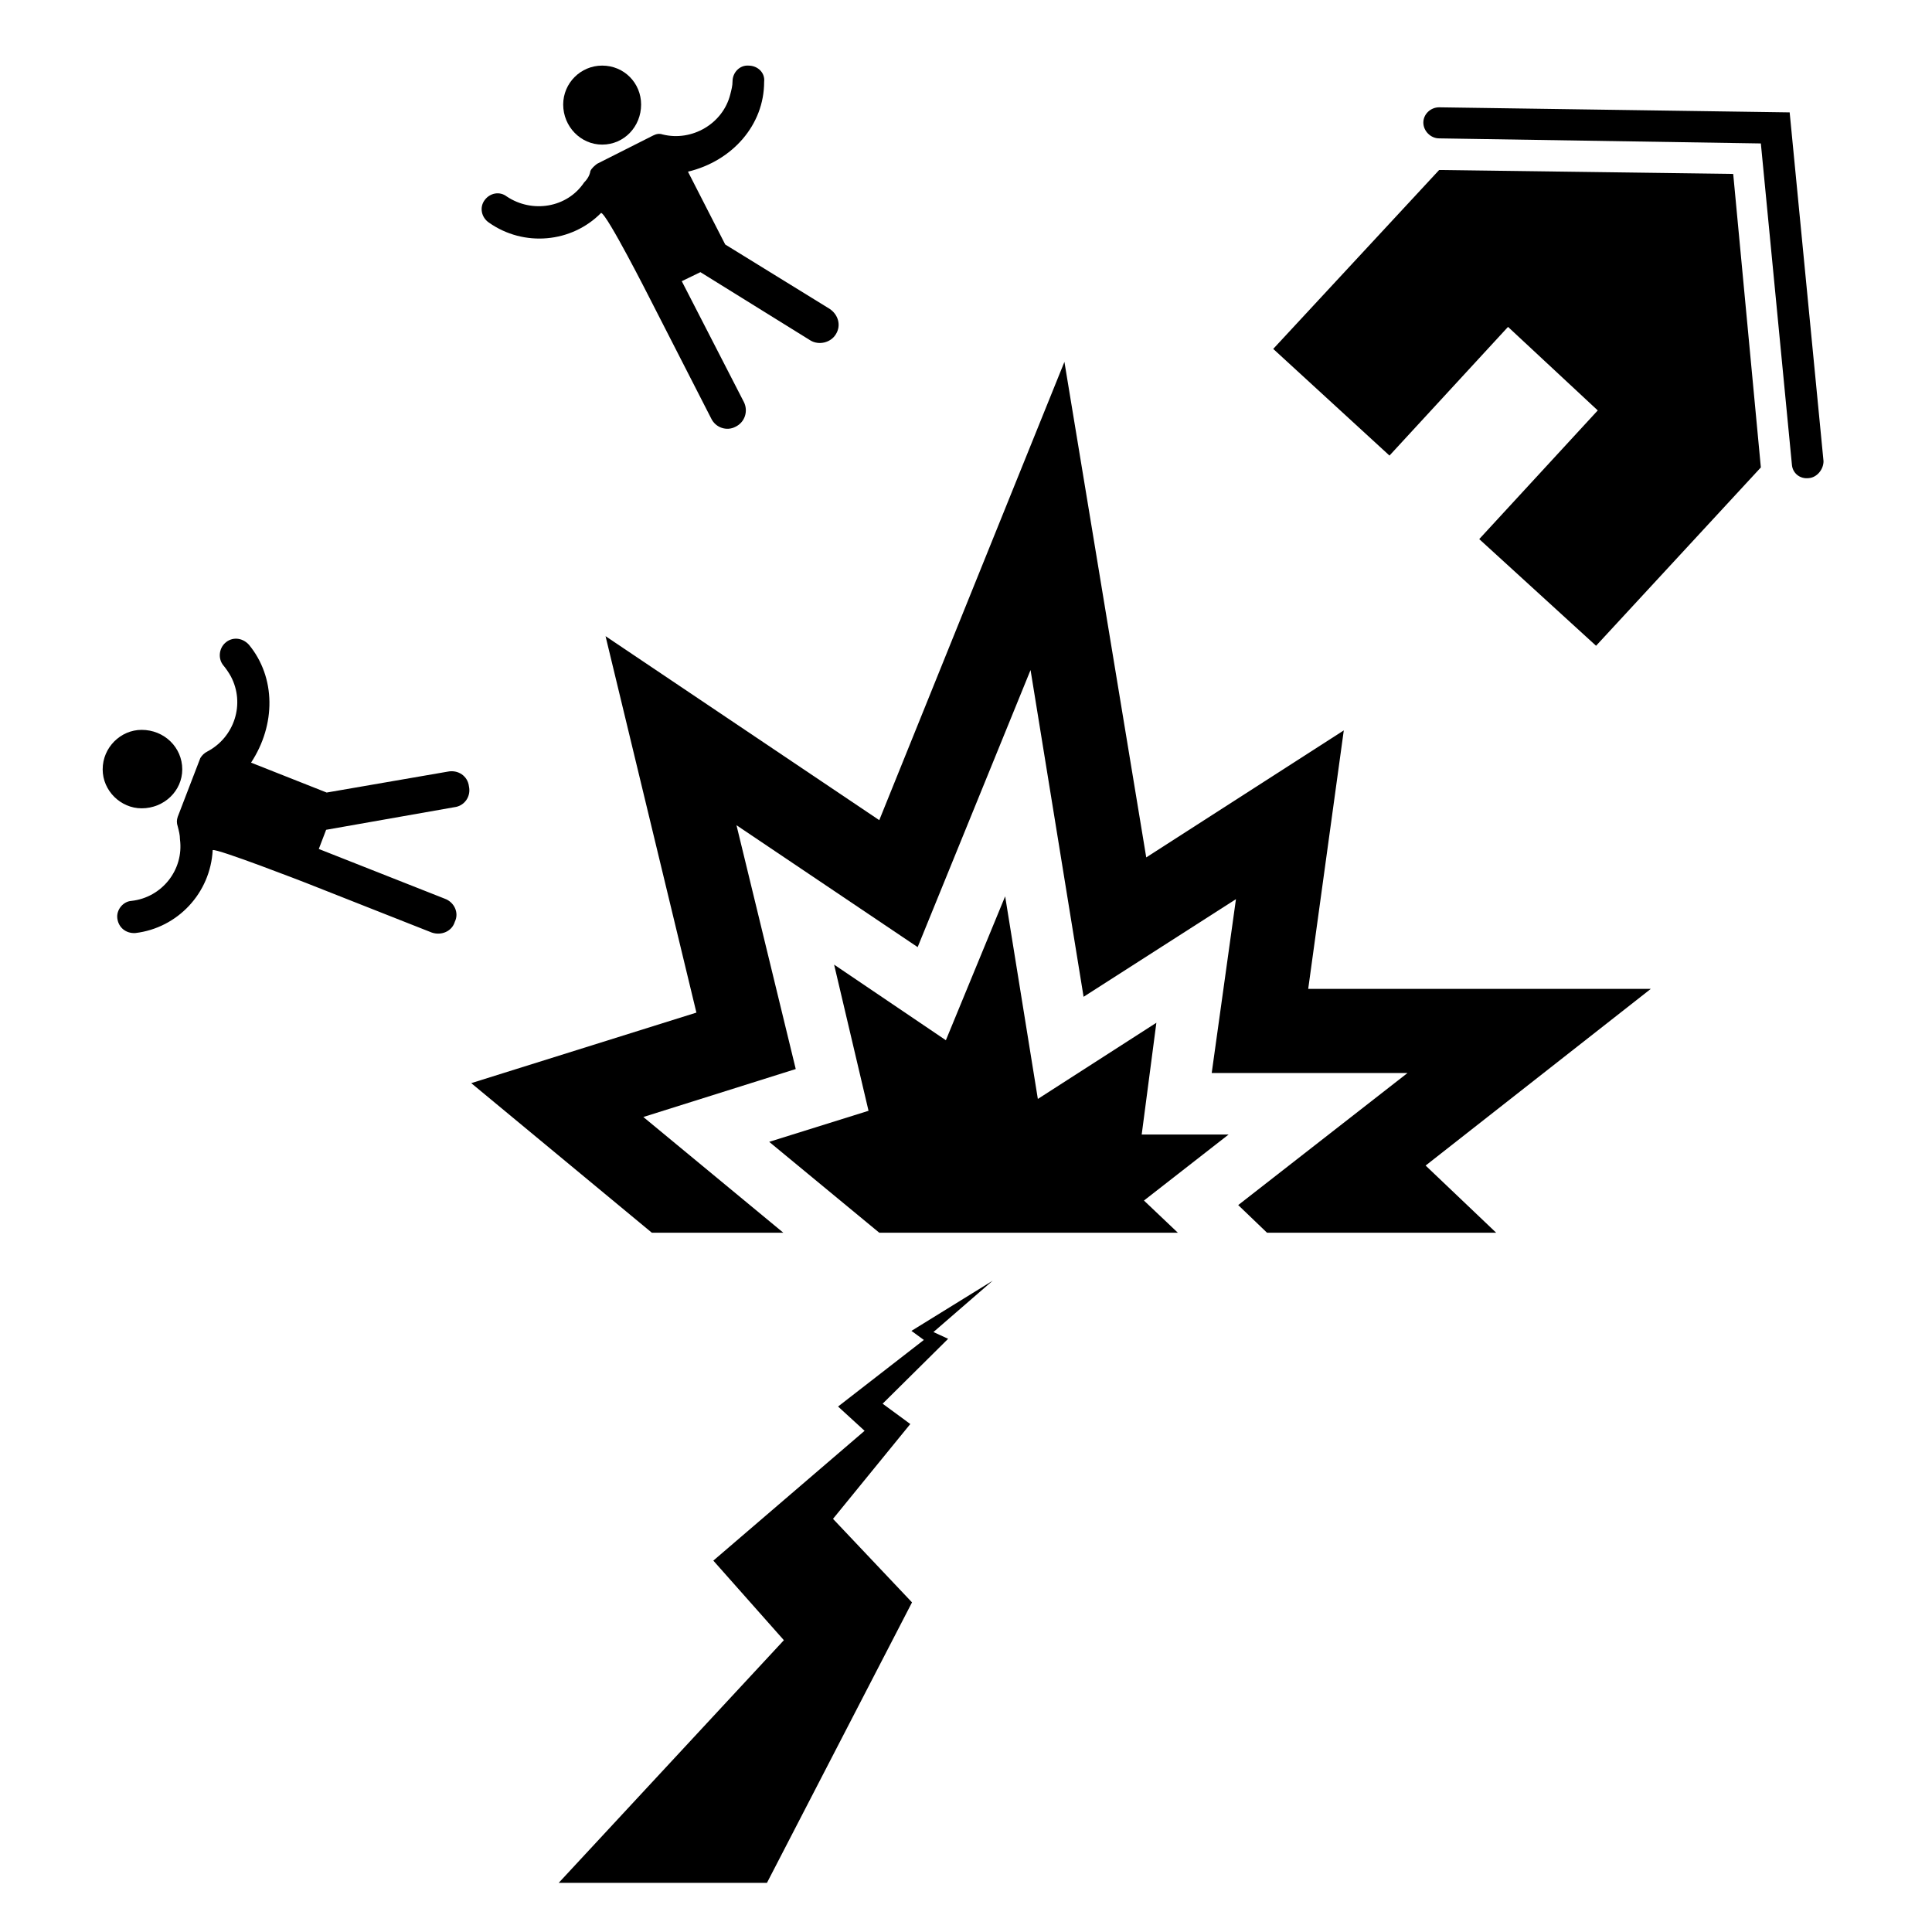 <?xml version="1.0" encoding="UTF-8"?>
<!-- Uploaded to: SVG Repo, www.svgrepo.com, Generator: SVG Repo Mixer Tools -->
<svg fill="#000000" width="800px" height="800px" version="1.1" viewBox="144 144 512 512" xmlns="http://www.w3.org/2000/svg">
 <g>
  <path d="m351.59 470.68-37.098-30.664 40.387-12.711-15.703-64.613 48.012 32.305 29.918-73.434 14.055 86.598 40.379-25.875-6.426 46.07h51.895l-44.871 35 7.633 7.324h60.727l-18.695-17.797 59.672-46.816h-90.789l9.43-68.504-52.352 33.656-21.684-131.32-49.066 121.45-72.539-48.758 24.078 99.758-59.672 18.695 47.859 39.637z"/>
  <path d="m456.14 470.68-8.98-8.523 22.438-17.5h-23.035l3.887-29.617-31.41 20.191-8.664-53.695-15.711 38.137-29.617-20.035 9.121 38.734-26.324 8.227 29.168 24.082z"/>
  <path d="m525.39 189.05 77.926 1.043 7.328 77.781-43.672 47.262-30.961-28.27 31.406-34.098-23.777-22.137-31.414 34.102-30.809-28.27z"/>
  <path d="m525.39 172.44 92.887 1.344 8.973 92.434c0 2.242-1.797 4.336-3.891 4.488-2.398 0.297-4.332-1.352-4.488-3.594l-8.227-85.098-85.254-1.344c-2.242 0-4.188-1.945-4.188-4.188s1.941-4.043 4.188-4.043z"/>
  <path d="m292.06 642.98h55.188l38.445-74.332-20.938-22.137 20.484-25.129-7.332-5.387 17.359-17.199-3.894-1.789 15.703-13.613-21.535 13.305 3.293 2.398-22.738 17.648 7.031 6.434-40.086 34.402 18.695 21.09-59.676 64.309"/>
  <path d="m346.5 165.72c0.309-2.394-1.641-4.336-4.18-4.336-2.242-0.152-4.191 1.793-4.191 4.188 0 1.199-0.297 2.242-0.598 3.441-1.941 7.773-10.168 12.566-17.945 10.617-0.898-0.297-1.641-0.145-2.539 0.301l-14.809 7.477c-0.598 0.449-1.496 1.195-1.789 1.945-0.152 1.047-0.746 2.098-1.648 2.992-4.488 6.731-13.758 8.227-20.488 3.738-1.945-1.496-4.488-0.898-5.836 0.898-1.496 1.945-0.898 4.637 1.055 5.984 9.27 6.578 21.98 5.387 29.762-2.539 1.496 0.145 12.867 22.582 12.867 22.582l16.297 31.859c1.195 2.539 4.188 3.441 6.43 2.242 2.543-1.199 3.445-4.191 2.242-6.578l-16.453-32.012 4.938-2.394 29.164 18.098c2.242 1.352 5.379 0.598 6.731-1.641 1.496-2.394 0.594-5.234-1.648-6.731l-27.668-17.055-9.875-19.297c11.809-2.844 20.184-12.418 20.184-23.781z"/>
  <path d="m313.9 171.7c0-5.684-4.488-10.316-10.324-10.316-5.688 0-10.324 4.637-10.324 10.316 0 5.836 4.637 10.621 10.324 10.621 5.84 0 10.324-4.785 10.324-10.621z"/>
  <path d="m209.95 314.84c-1.797-1.945-4.488-2.098-6.289-0.449-1.641 1.496-1.941 4.191-0.441 5.984 0.746 0.898 1.344 1.793 1.941 2.84 3.891 7.332 0.902 16.156-6.133 19.895-0.898 0.449-1.496 1.047-1.945 1.793l-5.984 15.559c-0.301 0.898-0.301 1.641 0 2.539 0.301 1.199 0.594 2.242 0.594 3.441 1.055 8.074-4.781 15.406-12.863 16.305-2.242 0.152-4.035 2.394-3.738 4.637 0.301 2.394 2.242 4.035 4.785 3.883 11.219-1.344 19.891-10.617 20.488-21.984 1.195-0.449 24.676 8.676 24.676 8.676l33.352 13.164c2.543 0.898 5.387-0.301 6.137-2.84 1.188-2.394-0.152-5.234-2.695-6.133l-33.352-13.164 1.945-5.082 33.953-5.984c2.691-0.301 4.488-2.84 3.891-5.535-0.309-2.691-2.84-4.488-5.688-3.883l-32.012 5.531-20.043-7.926c6.594-10.027 6.594-22.59-0.578-31.266z"/>
  <path d="m192.3 347.89c0-5.836-4.781-10.469-10.766-10.469-5.543 0-10.324 4.637-10.324 10.469 0 5.684 4.781 10.324 10.324 10.324 5.984-0.004 10.766-4.641 10.766-10.324z"/>
 </g>
</svg>